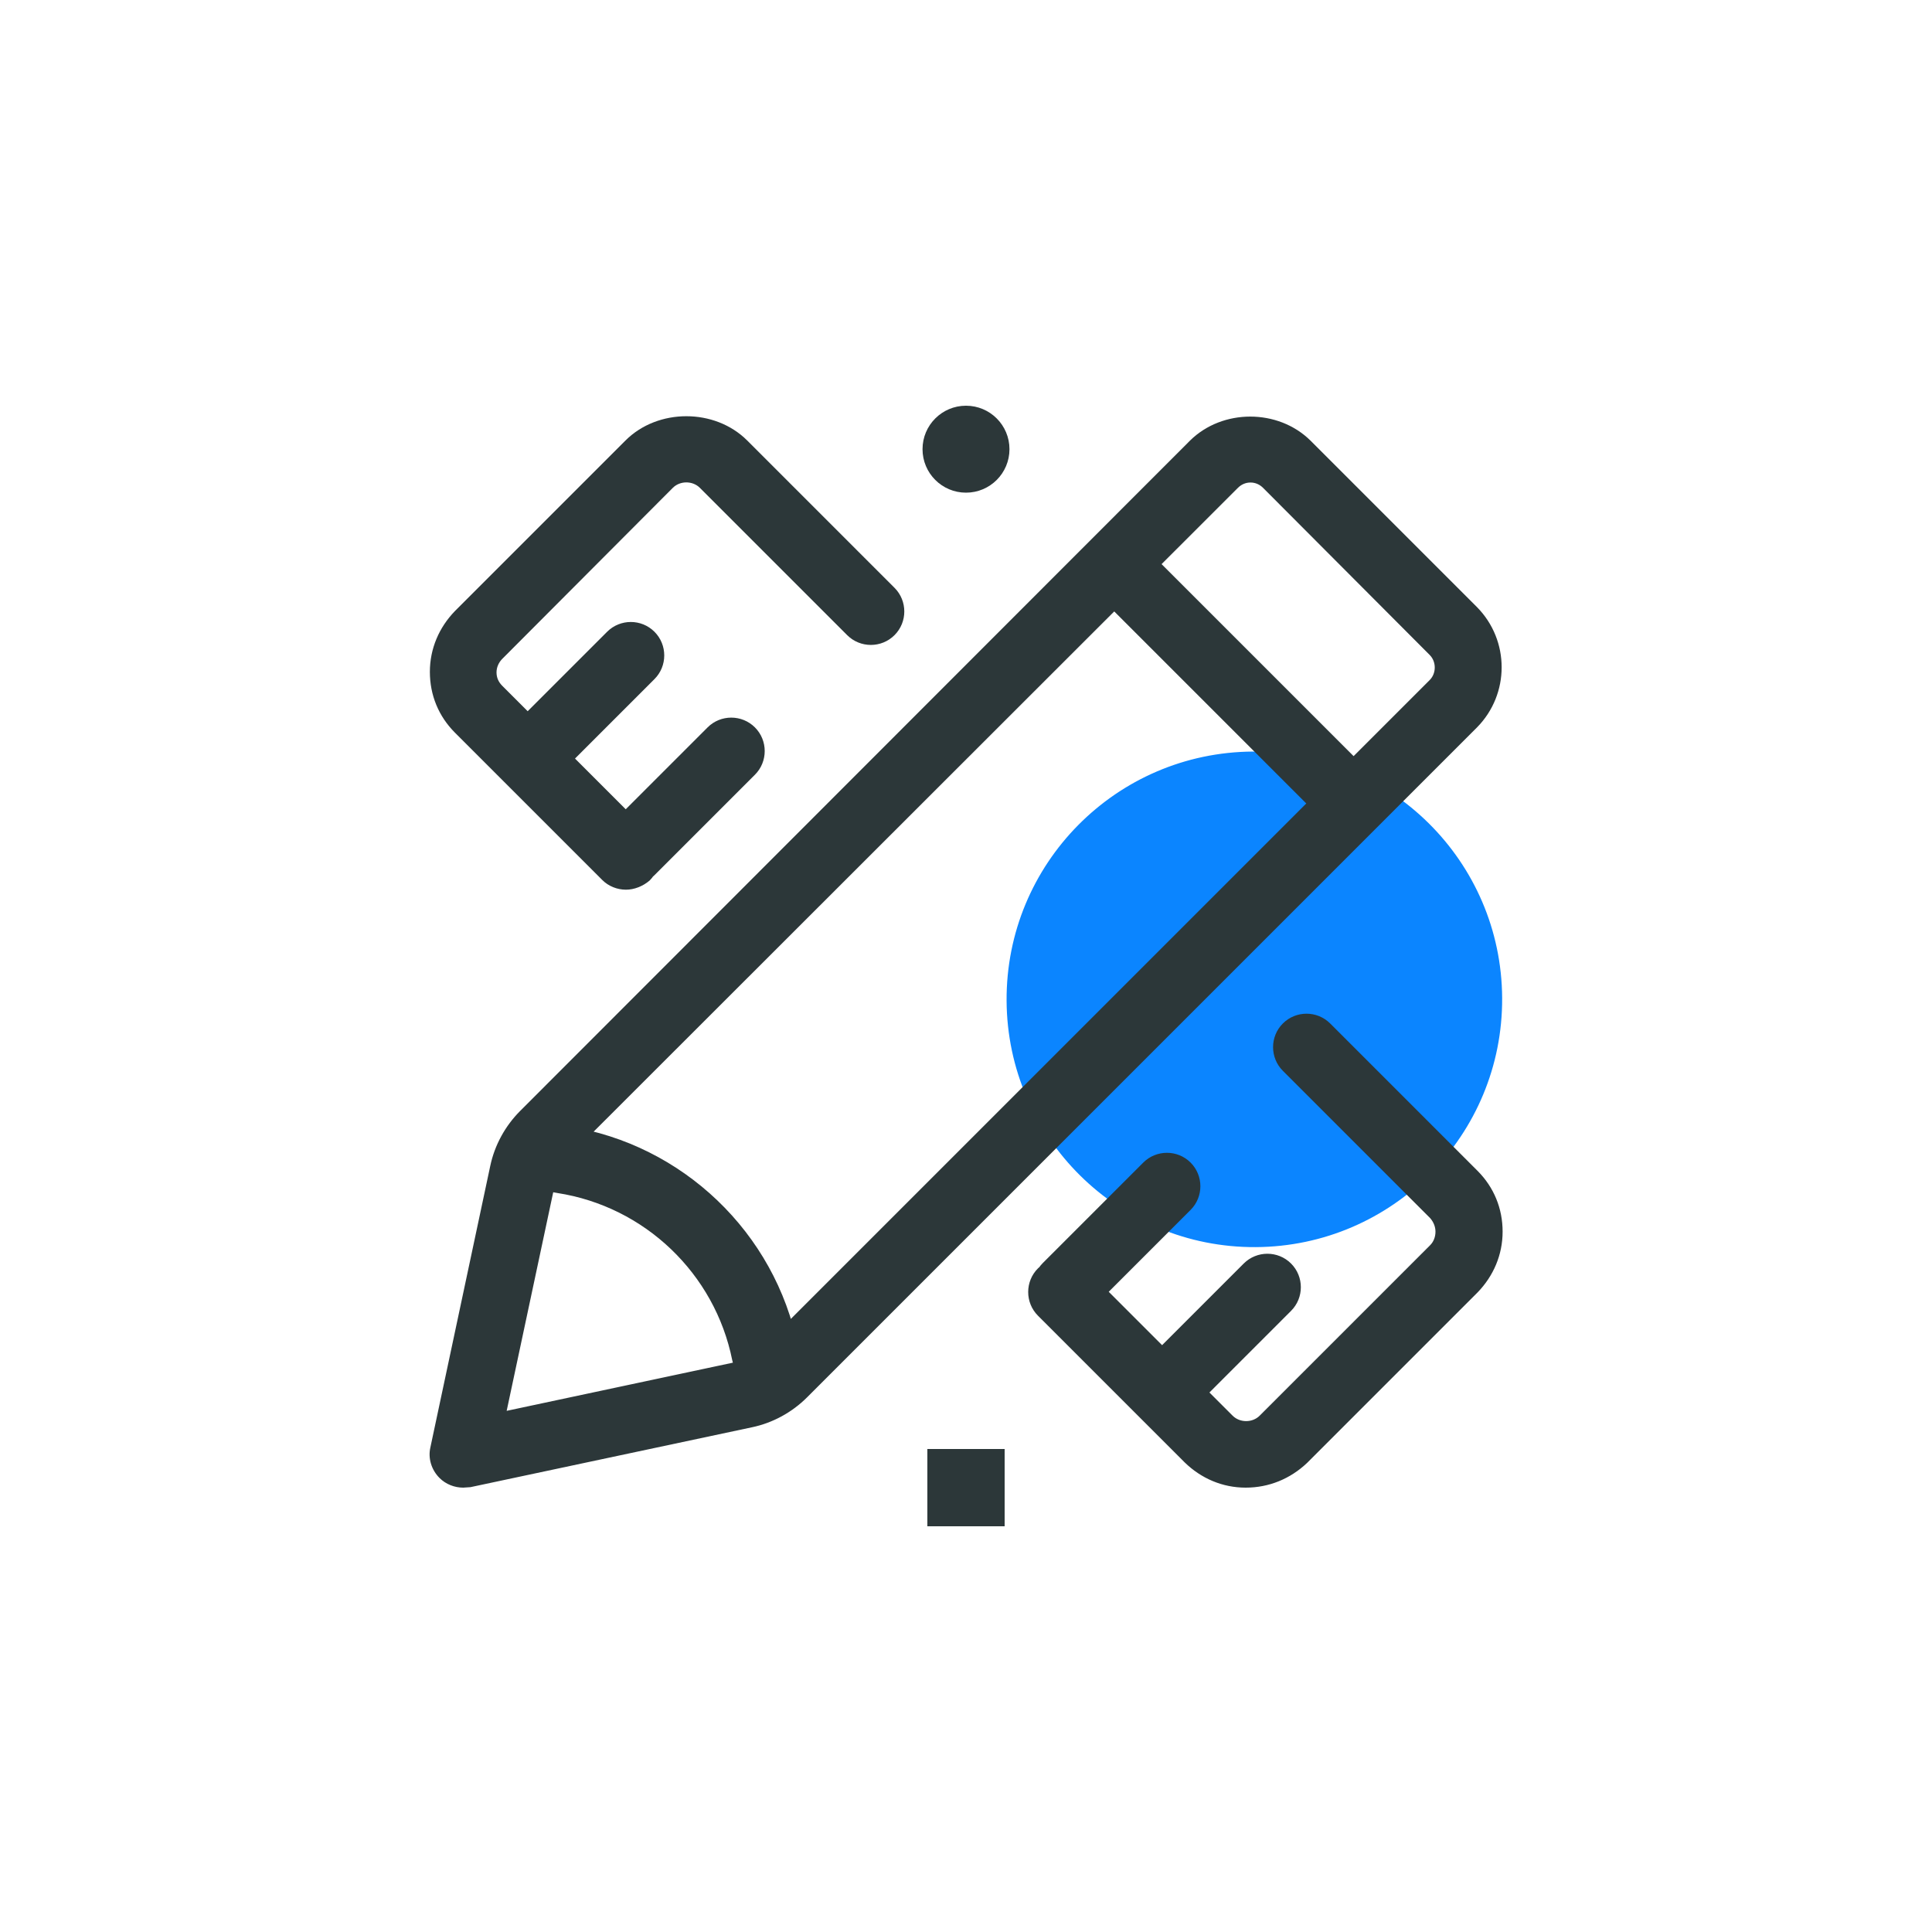 <svg xmlns="http://www.w3.org/2000/svg" xmlns:xlink="http://www.w3.org/1999/xlink" id="Layer_1" x="0px" y="0px" viewBox="0 0 400 400" style="enable-background:new 0 0 400 400;" xml:space="preserve"><style type="text/css">	.st0{fill:#0B85FF;}	.st1{fill:#2C3739;}</style><g>			<ellipse transform="matrix(1 -5.494977e-03 5.494977e-03 1 -1.133 1.43)" class="st0" cx="259.7" cy="206.9" rx="51.3" ry="51.3"></ellipse>	<circle class="st1" cx="200" cy="93" r="9"></circle>	<rect x="192" y="300" class="st1" width="16" height="16"></rect>	<g>		<path class="st1" d="M95.9,308c-1.8,0-3.6-0.7-4.9-2c-1.7-1.7-2.4-4.1-1.9-6.3l12.4-58.3c0.9-4.3,3.1-8.3,6.2-11.4L246.4,91.2   c6.7-6.6,18.2-6.6,24.9,0l34.5,34.5c6.8,6.9,6.8,18,0,24.9L167.1,289.3c-3.1,3.1-7.1,5.3-11.4,6.2l-58.3,12.4   C97.4,307.9,95.9,308,95.9,308z M258.9,99.9c-1,0-1.9,0.4-2.6,1.1L117.5,239.7c-1.2,1.2-2.1,2.8-2.4,4.5l-10.2,47.9l47.9-10.2   c1.7-0.4,3.3-1.2,4.5-2.4L296,140.8c1.4-1.4,1.4-3.8,0-5.2L261.5,101C260.8,100.3,259.9,99.9,258.9,99.9z M158.4,287.2   c-3.2,0-6.1-2.3-6.8-5.6c-3.6-17.9-18.1-31.8-36.2-34.6l-1.1-0.2c-3.8-0.6-6.4-4.2-5.8-8c0.6-3.8,4.2-6.4,8-5.8l1.1,0.2   c23.7,3.7,42.9,22,47.6,45.6c0.7,3.8-1.7,7.4-5.4,8.2C159.7,287.1,158.4,287.2,158.4,287.2z M129.6,184.2c-1.8,0-3.6-0.7-4.9-2   l-30.5-30.5c-3.4-3.4-5.2-7.8-5.2-12.6s1.9-9.2,5.2-12.6l35.3-35.3c6.7-6.7,18.5-6.7,25.2,0l30.5,30.5c2.7,2.7,2.7,7.1,0,9.8   c-2.7,2.7-7.1,2.7-9.8,0l-30.5-30.5c-1.5-1.5-4.1-1.5-5.6,0L104,136.4c-0.7,0.7-1.2,1.7-1.2,2.8s0.4,2,1.2,2.8l30.5,30.5   c2.7,2.7,2.7,7.1,0,9.8C133.1,183.5,131.3,184.2,129.6,184.2z M257.9,308c-4.8,0-9.2-1.9-12.6-5.2l-30.4-30.4   c-2.7-2.7-2.7-7.1,0-9.8s7.1-2.7,9.8,0l30.5,30.5c1.5,1.5,4.1,1.5,5.6,0l35.3-35.3c0.7-0.7,1.1-1.7,1.1-2.8c0-1-0.4-2-1.1-2.8   l-30.5-30.5c-2.7-2.7-2.7-7.1,0-9.8c2.7-2.7,7.1-2.7,9.8,0l30.5,30.5c3.4,3.4,5.2,7.8,5.2,12.6s-1.9,9.2-5.2,12.6l-35.3,35.3   C267.1,306.2,262.7,308,257.9,308z M130.6,183.2c-1.8,0-3.6-0.7-4.9-2c-2.7-2.7-2.7-7.1,0-9.8l20.8-20.8c2.7-2.7,7.1-2.7,9.8,0   c2.7,2.7,2.7,7.1,0,9.8l-20.8,20.8C134.2,182.5,132.4,183.2,130.6,183.2z M220.8,273.3c-1.8,0-3.6-0.7-4.9-2   c-2.7-2.7-2.7-7.1,0-9.8l20.8-20.8c2.7-2.7,7.1-2.7,9.8,0s2.7,7.1,0,9.8l-20.8,20.8C224.4,272.7,222.6,273.3,220.8,273.3z    M109.8,163.4c-1.8,0-3.6-0.7-4.9-2c-2.7-2.7-2.7-7.1,0-9.8l20.8-20.8c2.7-2.7,7.1-2.7,9.8,0c2.7,2.7,2.7,7.1,0,9.8l-20.8,20.8   C113.4,162.7,111.6,163.4,109.8,163.4z M241.6,294.2c-1.8,0-3.6-0.7-4.9-2c-2.7-2.7-2.7-7.1,0-9.8l20.8-20.8   c2.7-2.7,7.1-2.7,9.8,0c2.7,2.7,2.7,7.1,0,9.8l-20.8,20.8C245.2,293.5,243.4,294.2,241.6,294.2z M276.3,169.3   c-1.8,0-3.6-0.7-4.9-2l-41.6-41.6c-2.7-2.7-2.7-7.1,0-9.8s7.1-2.7,9.8,0l41.6,41.6c2.7,2.7,2.7,7.1,0,9.8   C279.9,168.6,278.1,169.3,276.3,169.3z"></path>	</g></g></svg>
